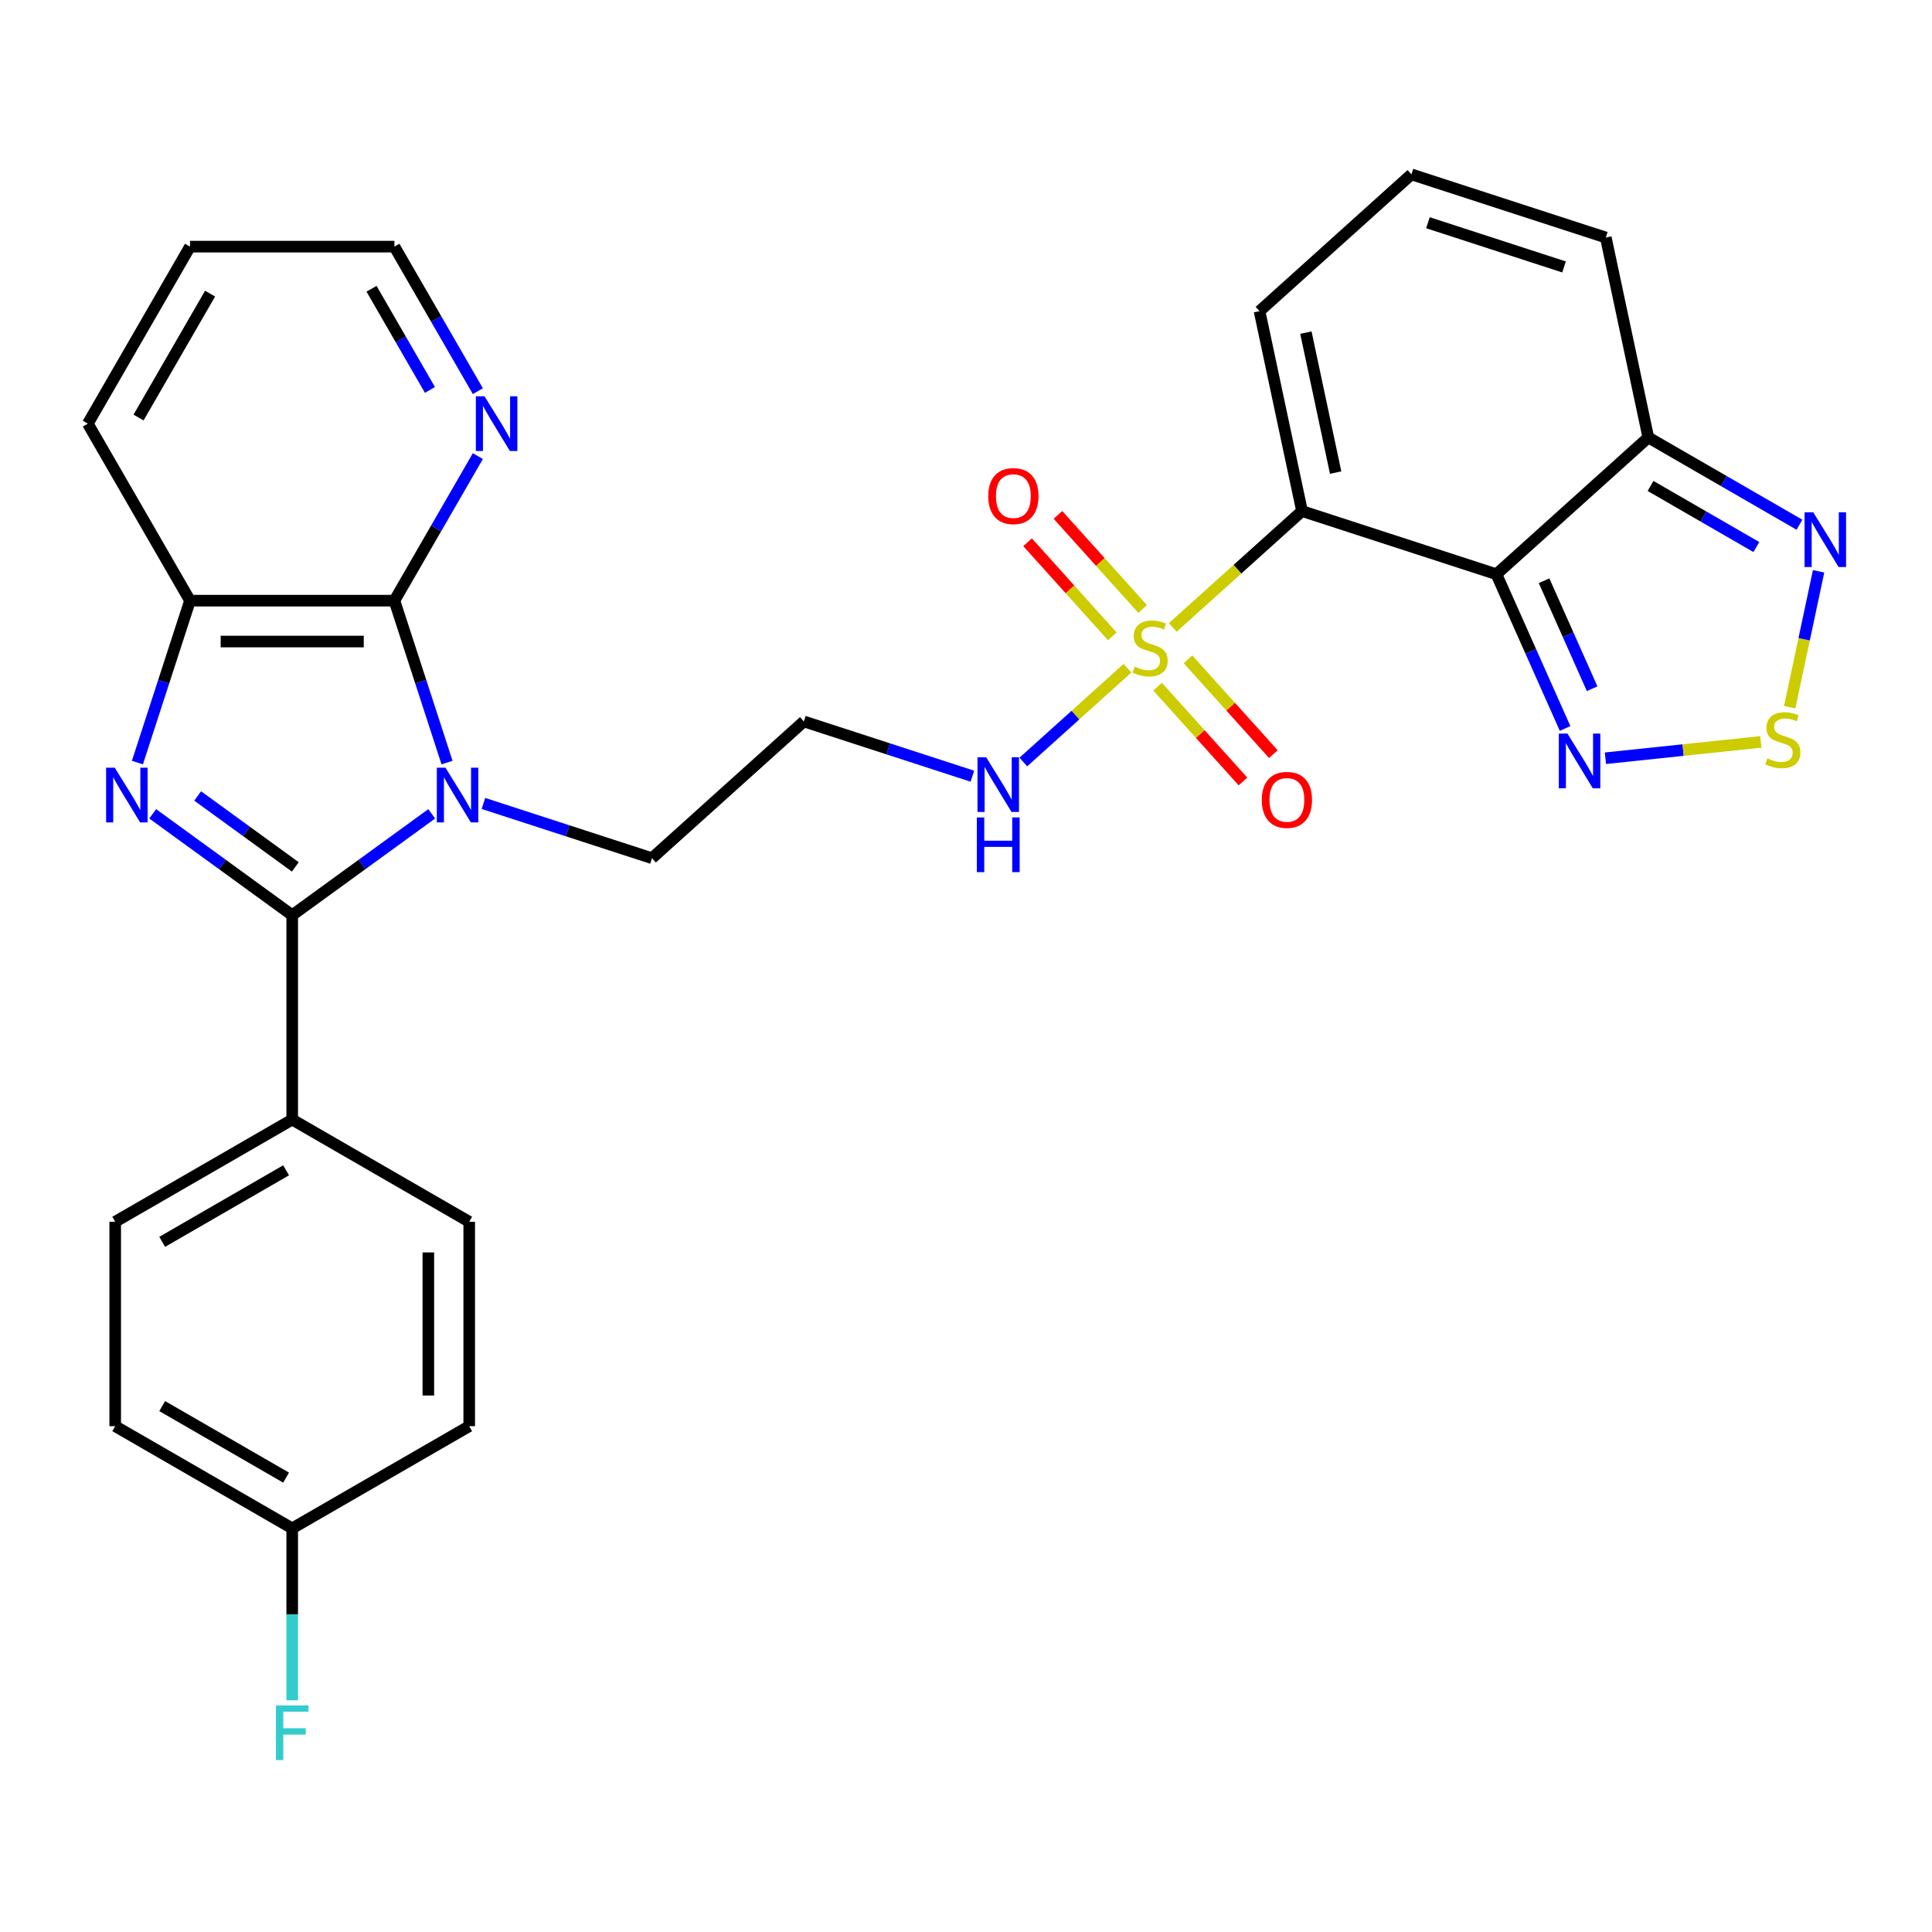 <?xml version='1.0' encoding='iso-8859-1'?>
<svg version='1.1' baseProfile='full'
              xmlns='http://www.w3.org/2000/svg'
                      xmlns:rdkit='http://www.rdkit.org/xml'
                      xmlns:xlink='http://www.w3.org/1999/xlink'
                  xml:space='preserve'
width='1000px' height='1000px' viewBox='0 0 1000 1000'>
<!-- END OF HEADER -->
<rect style='opacity:1.0;fill:#FFFFFF;stroke:none' width='1000' height='1000' x='0' y='0'> </rect>
<path class='bond-1' d='M 673.928,264.529 L 640.48,294.645' style='fill:none;fill-rule:evenodd;stroke:#000000;stroke-width:6px;stroke-linecap:butt;stroke-linejoin:miter;stroke-opacity:1' />
<path class='bond-1' d='M 640.48,294.645 L 607.033,324.761' style='fill:none;fill-rule:evenodd;stroke:#CCCC00;stroke-width:6px;stroke-linecap:butt;stroke-linejoin:miter;stroke-opacity:1' />
<path class='bond-3' d='M 673.928,264.529 L 774.543,297.221' style='fill:none;fill-rule:evenodd;stroke:#000000;stroke-width:6px;stroke-linecap:butt;stroke-linejoin:miter;stroke-opacity:1' />
<path class='bond-12' d='M 673.928,264.529 L 651.932,161.047' style='fill:none;fill-rule:evenodd;stroke:#000000;stroke-width:6px;stroke-linecap:butt;stroke-linejoin:miter;stroke-opacity:1' />
<path class='bond-12' d='M 691.325,244.607 L 675.928,172.17' style='fill:none;fill-rule:evenodd;stroke:#000000;stroke-width:6px;stroke-linecap:butt;stroke-linejoin:miter;stroke-opacity:1' />
<path class='bond-0' d='M 250.222,415.863 L 293.837,430.034' style='fill:none;fill-rule:evenodd;stroke:#0000FF;stroke-width:6px;stroke-linecap:butt;stroke-linejoin:miter;stroke-opacity:1' />
<path class='bond-0' d='M 293.837,430.034 L 337.452,444.206' style='fill:none;fill-rule:evenodd;stroke:#000000;stroke-width:6px;stroke-linecap:butt;stroke-linejoin:miter;stroke-opacity:1' />
<path class='bond-2' d='M 223.452,421.238 L 187.35,447.468' style='fill:none;fill-rule:evenodd;stroke:#0000FF;stroke-width:6px;stroke-linecap:butt;stroke-linejoin:miter;stroke-opacity:1' />
<path class='bond-2' d='M 187.35,447.468 L 151.248,473.697' style='fill:none;fill-rule:evenodd;stroke:#000000;stroke-width:6px;stroke-linecap:butt;stroke-linejoin:miter;stroke-opacity:1' />
<path class='bond-5' d='M 231.377,394.709 L 217.761,352.803' style='fill:none;fill-rule:evenodd;stroke:#0000FF;stroke-width:6px;stroke-linecap:butt;stroke-linejoin:miter;stroke-opacity:1' />
<path class='bond-5' d='M 217.761,352.803 L 204.145,310.898' style='fill:none;fill-rule:evenodd;stroke:#000000;stroke-width:6px;stroke-linecap:butt;stroke-linejoin:miter;stroke-opacity:1' />
<path class='bond-14' d='M 591.445,315.218 L 569.516,290.863' style='fill:none;fill-rule:evenodd;stroke:#CCCC00;stroke-width:6px;stroke-linecap:butt;stroke-linejoin:miter;stroke-opacity:1' />
<path class='bond-14' d='M 569.516,290.863 L 547.587,266.508' style='fill:none;fill-rule:evenodd;stroke:#FF0000;stroke-width:6px;stroke-linecap:butt;stroke-linejoin:miter;stroke-opacity:1' />
<path class='bond-14' d='M 575.721,329.375 L 553.792,305.021' style='fill:none;fill-rule:evenodd;stroke:#CCCC00;stroke-width:6px;stroke-linecap:butt;stroke-linejoin:miter;stroke-opacity:1' />
<path class='bond-14' d='M 553.792,305.021 L 531.863,280.666' style='fill:none;fill-rule:evenodd;stroke:#FF0000;stroke-width:6px;stroke-linecap:butt;stroke-linejoin:miter;stroke-opacity:1' />
<path class='bond-15' d='M 599.171,355.419 L 621.263,379.955' style='fill:none;fill-rule:evenodd;stroke:#CCCC00;stroke-width:6px;stroke-linecap:butt;stroke-linejoin:miter;stroke-opacity:1' />
<path class='bond-15' d='M 621.263,379.955 L 643.355,404.49' style='fill:none;fill-rule:evenodd;stroke:#FF0000;stroke-width:6px;stroke-linecap:butt;stroke-linejoin:miter;stroke-opacity:1' />
<path class='bond-15' d='M 614.895,341.261 L 636.987,365.797' style='fill:none;fill-rule:evenodd;stroke:#CCCC00;stroke-width:6px;stroke-linecap:butt;stroke-linejoin:miter;stroke-opacity:1' />
<path class='bond-15' d='M 636.987,365.797 L 659.079,390.332' style='fill:none;fill-rule:evenodd;stroke:#FF0000;stroke-width:6px;stroke-linecap:butt;stroke-linejoin:miter;stroke-opacity:1' />
<path class='bond-16' d='M 583.583,345.875 L 556.631,370.143' style='fill:none;fill-rule:evenodd;stroke:#CCCC00;stroke-width:6px;stroke-linecap:butt;stroke-linejoin:miter;stroke-opacity:1' />
<path class='bond-16' d='M 556.631,370.143 L 529.678,394.411' style='fill:none;fill-rule:evenodd;stroke:#0000FF;stroke-width:6px;stroke-linecap:butt;stroke-linejoin:miter;stroke-opacity:1' />
<path class='bond-4' d='M 151.248,473.697 L 115.146,447.468' style='fill:none;fill-rule:evenodd;stroke:#000000;stroke-width:6px;stroke-linecap:butt;stroke-linejoin:miter;stroke-opacity:1' />
<path class='bond-4' d='M 115.146,447.468 L 79.044,421.238' style='fill:none;fill-rule:evenodd;stroke:#0000FF;stroke-width:6px;stroke-linecap:butt;stroke-linejoin:miter;stroke-opacity:1' />
<path class='bond-4' d='M 152.854,448.711 L 127.583,430.35' style='fill:none;fill-rule:evenodd;stroke:#000000;stroke-width:6px;stroke-linecap:butt;stroke-linejoin:miter;stroke-opacity:1' />
<path class='bond-4' d='M 127.583,430.35 L 102.311,411.989' style='fill:none;fill-rule:evenodd;stroke:#0000FF;stroke-width:6px;stroke-linecap:butt;stroke-linejoin:miter;stroke-opacity:1' />
<path class='bond-11' d='M 151.248,473.697 L 151.248,579.491' style='fill:none;fill-rule:evenodd;stroke:#000000;stroke-width:6px;stroke-linecap:butt;stroke-linejoin:miter;stroke-opacity:1' />
<path class='bond-6' d='M 774.543,297.221 L 792.317,337.142' style='fill:none;fill-rule:evenodd;stroke:#000000;stroke-width:6px;stroke-linecap:butt;stroke-linejoin:miter;stroke-opacity:1' />
<path class='bond-6' d='M 792.317,337.142 L 810.091,377.063' style='fill:none;fill-rule:evenodd;stroke:#0000FF;stroke-width:6px;stroke-linecap:butt;stroke-linejoin:miter;stroke-opacity:1' />
<path class='bond-6' d='M 799.205,300.591 L 811.647,328.536' style='fill:none;fill-rule:evenodd;stroke:#000000;stroke-width:6px;stroke-linecap:butt;stroke-linejoin:miter;stroke-opacity:1' />
<path class='bond-6' d='M 811.647,328.536 L 824.089,356.481' style='fill:none;fill-rule:evenodd;stroke:#0000FF;stroke-width:6px;stroke-linecap:butt;stroke-linejoin:miter;stroke-opacity:1' />
<path class='bond-8' d='M 774.543,297.221 L 853.163,226.431' style='fill:none;fill-rule:evenodd;stroke:#000000;stroke-width:6px;stroke-linecap:butt;stroke-linejoin:miter;stroke-opacity:1' />
<path class='bond-32' d='M 71.12,394.709 L 84.735,352.803' style='fill:none;fill-rule:evenodd;stroke:#0000FF;stroke-width:6px;stroke-linecap:butt;stroke-linejoin:miter;stroke-opacity:1' />
<path class='bond-32' d='M 84.735,352.803 L 98.351,310.898' style='fill:none;fill-rule:evenodd;stroke:#000000;stroke-width:6px;stroke-linecap:butt;stroke-linejoin:miter;stroke-opacity:1' />
<path class='bond-9' d='M 204.145,310.898 L 98.351,310.898' style='fill:none;fill-rule:evenodd;stroke:#000000;stroke-width:6px;stroke-linecap:butt;stroke-linejoin:miter;stroke-opacity:1' />
<path class='bond-9' d='M 188.276,332.057 L 114.22,332.057' style='fill:none;fill-rule:evenodd;stroke:#000000;stroke-width:6px;stroke-linecap:butt;stroke-linejoin:miter;stroke-opacity:1' />
<path class='bond-13' d='M 204.145,310.898 L 225.742,273.491' style='fill:none;fill-rule:evenodd;stroke:#000000;stroke-width:6px;stroke-linecap:butt;stroke-linejoin:miter;stroke-opacity:1' />
<path class='bond-13' d='M 225.742,273.491 L 247.339,236.083' style='fill:none;fill-rule:evenodd;stroke:#0000FF;stroke-width:6px;stroke-linecap:butt;stroke-linejoin:miter;stroke-opacity:1' />
<path class='bond-7' d='M 830.958,392.461 L 871.178,388.234' style='fill:none;fill-rule:evenodd;stroke:#0000FF;stroke-width:6px;stroke-linecap:butt;stroke-linejoin:miter;stroke-opacity:1' />
<path class='bond-7' d='M 871.178,388.234 L 911.399,384.006' style='fill:none;fill-rule:evenodd;stroke:#CCCC00;stroke-width:6px;stroke-linecap:butt;stroke-linejoin:miter;stroke-opacity:1' />
<path class='bond-31' d='M 926.351,366.044 L 933.826,330.874' style='fill:none;fill-rule:evenodd;stroke:#CCCC00;stroke-width:6px;stroke-linecap:butt;stroke-linejoin:miter;stroke-opacity:1' />
<path class='bond-31' d='M 933.826,330.874 L 941.302,295.704' style='fill:none;fill-rule:evenodd;stroke:#0000FF;stroke-width:6px;stroke-linecap:butt;stroke-linejoin:miter;stroke-opacity:1' />
<path class='bond-10' d='M 853.163,226.431 L 892.281,249.015' style='fill:none;fill-rule:evenodd;stroke:#000000;stroke-width:6px;stroke-linecap:butt;stroke-linejoin:miter;stroke-opacity:1' />
<path class='bond-10' d='M 892.281,249.015 L 931.398,271.6' style='fill:none;fill-rule:evenodd;stroke:#0000FF;stroke-width:6px;stroke-linecap:butt;stroke-linejoin:miter;stroke-opacity:1' />
<path class='bond-10' d='M 854.319,251.53 L 881.701,267.339' style='fill:none;fill-rule:evenodd;stroke:#000000;stroke-width:6px;stroke-linecap:butt;stroke-linejoin:miter;stroke-opacity:1' />
<path class='bond-10' d='M 881.701,267.339 L 909.083,283.149' style='fill:none;fill-rule:evenodd;stroke:#0000FF;stroke-width:6px;stroke-linecap:butt;stroke-linejoin:miter;stroke-opacity:1' />
<path class='bond-30' d='M 853.163,226.431 L 831.167,122.949' style='fill:none;fill-rule:evenodd;stroke:#000000;stroke-width:6px;stroke-linecap:butt;stroke-linejoin:miter;stroke-opacity:1' />
<path class='bond-27' d='M 98.351,310.898 L 45.455,219.278' style='fill:none;fill-rule:evenodd;stroke:#000000;stroke-width:6px;stroke-linecap:butt;stroke-linejoin:miter;stroke-opacity:1' />
<path class='bond-21' d='M 151.248,579.491 L 59.628,632.388' style='fill:none;fill-rule:evenodd;stroke:#000000;stroke-width:6px;stroke-linecap:butt;stroke-linejoin:miter;stroke-opacity:1' />
<path class='bond-21' d='M 148.084,605.749 L 83.951,642.777' style='fill:none;fill-rule:evenodd;stroke:#000000;stroke-width:6px;stroke-linecap:butt;stroke-linejoin:miter;stroke-opacity:1' />
<path class='bond-22' d='M 151.248,579.491 L 242.868,632.388' style='fill:none;fill-rule:evenodd;stroke:#000000;stroke-width:6px;stroke-linecap:butt;stroke-linejoin:miter;stroke-opacity:1' />
<path class='bond-17' d='M 651.932,161.047 L 730.552,90.257' style='fill:none;fill-rule:evenodd;stroke:#000000;stroke-width:6px;stroke-linecap:butt;stroke-linejoin:miter;stroke-opacity:1' />
<path class='bond-28' d='M 247.339,202.473 L 225.742,165.066' style='fill:none;fill-rule:evenodd;stroke:#0000FF;stroke-width:6px;stroke-linecap:butt;stroke-linejoin:miter;stroke-opacity:1' />
<path class='bond-28' d='M 225.742,165.066 L 204.145,127.658' style='fill:none;fill-rule:evenodd;stroke:#000000;stroke-width:6px;stroke-linecap:butt;stroke-linejoin:miter;stroke-opacity:1' />
<path class='bond-28' d='M 222.536,201.83 L 207.418,175.645' style='fill:none;fill-rule:evenodd;stroke:#0000FF;stroke-width:6px;stroke-linecap:butt;stroke-linejoin:miter;stroke-opacity:1' />
<path class='bond-28' d='M 207.418,175.645 L 192.3,149.46' style='fill:none;fill-rule:evenodd;stroke:#000000;stroke-width:6px;stroke-linecap:butt;stroke-linejoin:miter;stroke-opacity:1' />
<path class='bond-20' d='M 503.303,401.759 L 459.688,387.587' style='fill:none;fill-rule:evenodd;stroke:#0000FF;stroke-width:6px;stroke-linecap:butt;stroke-linejoin:miter;stroke-opacity:1' />
<path class='bond-20' d='M 459.688,387.587 L 416.072,373.416' style='fill:none;fill-rule:evenodd;stroke:#000000;stroke-width:6px;stroke-linecap:butt;stroke-linejoin:miter;stroke-opacity:1' />
<path class='bond-18' d='M 730.552,90.257 L 831.167,122.949' style='fill:none;fill-rule:evenodd;stroke:#000000;stroke-width:6px;stroke-linecap:butt;stroke-linejoin:miter;stroke-opacity:1' />
<path class='bond-18' d='M 739.106,115.284 L 809.537,138.169' style='fill:none;fill-rule:evenodd;stroke:#000000;stroke-width:6px;stroke-linecap:butt;stroke-linejoin:miter;stroke-opacity:1' />
<path class='bond-19' d='M 337.452,444.206 L 416.072,373.416' style='fill:none;fill-rule:evenodd;stroke:#000000;stroke-width:6px;stroke-linecap:butt;stroke-linejoin:miter;stroke-opacity:1' />
<path class='bond-25' d='M 59.628,632.388 L 59.628,738.181' style='fill:none;fill-rule:evenodd;stroke:#000000;stroke-width:6px;stroke-linecap:butt;stroke-linejoin:miter;stroke-opacity:1' />
<path class='bond-24' d='M 242.868,632.388 L 242.868,738.181' style='fill:none;fill-rule:evenodd;stroke:#000000;stroke-width:6px;stroke-linecap:butt;stroke-linejoin:miter;stroke-opacity:1' />
<path class='bond-24' d='M 221.709,648.257 L 221.709,722.312' style='fill:none;fill-rule:evenodd;stroke:#000000;stroke-width:6px;stroke-linecap:butt;stroke-linejoin:miter;stroke-opacity:1' />
<path class='bond-23' d='M 151.248,791.078 L 242.868,738.181' style='fill:none;fill-rule:evenodd;stroke:#000000;stroke-width:6px;stroke-linecap:butt;stroke-linejoin:miter;stroke-opacity:1' />
<path class='bond-26' d='M 151.248,791.078 L 151.248,835.572' style='fill:none;fill-rule:evenodd;stroke:#000000;stroke-width:6px;stroke-linecap:butt;stroke-linejoin:miter;stroke-opacity:1' />
<path class='bond-26' d='M 151.248,835.572 L 151.248,880.067' style='fill:none;fill-rule:evenodd;stroke:#33CCCC;stroke-width:6px;stroke-linecap:butt;stroke-linejoin:miter;stroke-opacity:1' />
<path class='bond-34' d='M 151.248,791.078 L 59.628,738.181' style='fill:none;fill-rule:evenodd;stroke:#000000;stroke-width:6px;stroke-linecap:butt;stroke-linejoin:miter;stroke-opacity:1' />
<path class='bond-34' d='M 148.084,764.819 L 83.951,727.792' style='fill:none;fill-rule:evenodd;stroke:#000000;stroke-width:6px;stroke-linecap:butt;stroke-linejoin:miter;stroke-opacity:1' />
<path class='bond-33' d='M 45.455,219.278 L 98.351,127.658' style='fill:none;fill-rule:evenodd;stroke:#000000;stroke-width:6px;stroke-linecap:butt;stroke-linejoin:miter;stroke-opacity:1' />
<path class='bond-33' d='M 71.713,216.115 L 108.741,151.981' style='fill:none;fill-rule:evenodd;stroke:#000000;stroke-width:6px;stroke-linecap:butt;stroke-linejoin:miter;stroke-opacity:1' />
<path class='bond-29' d='M 204.145,127.658 L 98.351,127.658' style='fill:none;fill-rule:evenodd;stroke:#000000;stroke-width:6px;stroke-linecap:butt;stroke-linejoin:miter;stroke-opacity:1' />
<path  class='atom-1' d='M 230.577 397.354
L 239.857 412.354
Q 240.777 413.834, 242.257 416.514
Q 243.737 419.194, 243.817 419.354
L 243.817 397.354
L 247.577 397.354
L 247.577 425.674
L 243.697 425.674
L 233.737 409.274
Q 232.577 407.354, 231.337 405.154
Q 230.137 402.954, 229.777 402.274
L 229.777 425.674
L 226.097 425.674
L 226.097 397.354
L 230.577 397.354
' fill='#0000FF'/>
<path  class='atom-2' d='M 587.308 345.038
Q 587.628 345.158, 588.948 345.718
Q 590.268 346.278, 591.708 346.638
Q 593.188 346.958, 594.628 346.958
Q 597.308 346.958, 598.868 345.678
Q 600.428 344.358, 600.428 342.078
Q 600.428 340.518, 599.628 339.558
Q 598.868 338.598, 597.668 338.078
Q 596.468 337.558, 594.468 336.958
Q 591.948 336.198, 590.428 335.478
Q 588.948 334.758, 587.868 333.238
Q 586.828 331.718, 586.828 329.158
Q 586.828 325.598, 589.228 323.398
Q 591.668 321.198, 596.468 321.198
Q 599.748 321.198, 603.468 322.758
L 602.548 325.838
Q 599.148 324.438, 596.588 324.438
Q 593.828 324.438, 592.308 325.598
Q 590.788 326.718, 590.828 328.678
Q 590.828 330.198, 591.588 331.118
Q 592.388 332.038, 593.508 332.558
Q 594.668 333.078, 596.588 333.678
Q 599.148 334.478, 600.668 335.278
Q 602.188 336.078, 603.268 337.718
Q 604.388 339.318, 604.388 342.078
Q 604.388 345.998, 601.748 348.118
Q 599.148 350.198, 594.788 350.198
Q 592.268 350.198, 590.348 349.638
Q 588.468 349.118, 586.228 348.198
L 587.308 345.038
' fill='#CCCC00'/>
<path  class='atom-5' d='M 59.399 397.354
L 68.679 412.354
Q 69.599 413.834, 71.079 416.514
Q 72.559 419.194, 72.639 419.354
L 72.639 397.354
L 76.399 397.354
L 76.399 425.674
L 72.519 425.674
L 62.559 409.274
Q 61.399 407.354, 60.159 405.154
Q 58.959 402.954, 58.599 402.274
L 58.599 425.674
L 54.919 425.674
L 54.919 397.354
L 59.399 397.354
' fill='#0000FF'/>
<path  class='atom-7' d='M 811.313 379.708
L 820.593 394.708
Q 821.513 396.188, 822.993 398.868
Q 824.473 401.548, 824.553 401.708
L 824.553 379.708
L 828.313 379.708
L 828.313 408.028
L 824.433 408.028
L 814.473 391.628
Q 813.313 389.708, 812.073 387.508
Q 810.873 385.308, 810.513 384.628
L 810.513 408.028
L 806.833 408.028
L 806.833 379.708
L 811.313 379.708
' fill='#0000FF'/>
<path  class='atom-8' d='M 914.787 392.529
Q 915.107 392.649, 916.427 393.209
Q 917.747 393.769, 919.187 394.129
Q 920.667 394.449, 922.107 394.449
Q 924.787 394.449, 926.347 393.169
Q 927.907 391.849, 927.907 389.569
Q 927.907 388.009, 927.107 387.049
Q 926.347 386.089, 925.147 385.569
Q 923.947 385.049, 921.947 384.449
Q 919.427 383.689, 917.907 382.969
Q 916.427 382.249, 915.347 380.729
Q 914.307 379.209, 914.307 376.649
Q 914.307 373.089, 916.707 370.889
Q 919.147 368.689, 923.947 368.689
Q 927.227 368.689, 930.947 370.249
L 930.027 373.329
Q 926.627 371.929, 924.067 371.929
Q 921.307 371.929, 919.787 373.089
Q 918.267 374.209, 918.307 376.169
Q 918.307 377.689, 919.067 378.609
Q 919.867 379.529, 920.987 380.049
Q 922.147 380.569, 924.067 381.169
Q 926.627 381.969, 928.147 382.769
Q 929.667 383.569, 930.747 385.209
Q 931.867 386.809, 931.867 389.569
Q 931.867 393.489, 929.227 395.609
Q 926.627 397.689, 922.267 397.689
Q 919.747 397.689, 917.827 397.129
Q 915.947 396.609, 913.707 395.689
L 914.787 392.529
' fill='#CCCC00'/>
<path  class='atom-11' d='M 938.523 265.168
L 947.803 280.168
Q 948.723 281.648, 950.203 284.328
Q 951.683 287.008, 951.763 287.168
L 951.763 265.168
L 955.523 265.168
L 955.523 293.488
L 951.643 293.488
L 941.683 277.088
Q 940.523 275.168, 939.283 272.968
Q 938.083 270.768, 937.723 270.088
L 937.723 293.488
L 934.043 293.488
L 934.043 265.168
L 938.523 265.168
' fill='#0000FF'/>
<path  class='atom-14' d='M 250.782 205.118
L 260.062 220.118
Q 260.982 221.598, 262.462 224.278
Q 263.942 226.958, 264.022 227.118
L 264.022 205.118
L 267.782 205.118
L 267.782 233.438
L 263.902 233.438
L 253.942 217.038
Q 252.782 215.118, 251.542 212.918
Q 250.342 210.718, 249.982 210.038
L 249.982 233.438
L 246.302 233.438
L 246.302 205.118
L 250.782 205.118
' fill='#0000FF'/>
<path  class='atom-15' d='M 511.518 256.778
Q 511.518 249.978, 514.878 246.178
Q 518.238 242.378, 524.518 242.378
Q 530.798 242.378, 534.158 246.178
Q 537.518 249.978, 537.518 256.778
Q 537.518 263.658, 534.118 267.578
Q 530.718 271.458, 524.518 271.458
Q 518.278 271.458, 514.878 267.578
Q 511.518 263.698, 511.518 256.778
M 524.518 268.258
Q 528.838 268.258, 531.158 265.378
Q 533.518 262.458, 533.518 256.778
Q 533.518 251.218, 531.158 248.418
Q 528.838 245.578, 524.518 245.578
Q 520.198 245.578, 517.838 248.378
Q 515.518 251.178, 515.518 256.778
Q 515.518 262.498, 517.838 265.378
Q 520.198 268.258, 524.518 268.258
' fill='#FF0000'/>
<path  class='atom-16' d='M 653.097 414.018
Q 653.097 407.218, 656.457 403.418
Q 659.817 399.618, 666.097 399.618
Q 672.377 399.618, 675.737 403.418
Q 679.097 407.218, 679.097 414.018
Q 679.097 420.898, 675.697 424.818
Q 672.297 428.698, 666.097 428.698
Q 659.857 428.698, 656.457 424.818
Q 653.097 420.938, 653.097 414.018
M 666.097 425.498
Q 670.417 425.498, 672.737 422.618
Q 675.097 419.698, 675.097 414.018
Q 675.097 408.458, 672.737 405.658
Q 670.417 402.818, 666.097 402.818
Q 661.777 402.818, 659.417 405.618
Q 657.097 408.418, 657.097 414.018
Q 657.097 419.738, 659.417 422.618
Q 661.777 425.498, 666.097 425.498
' fill='#FF0000'/>
<path  class='atom-17' d='M 510.428 391.948
L 519.708 406.948
Q 520.628 408.428, 522.108 411.108
Q 523.588 413.788, 523.668 413.948
L 523.668 391.948
L 527.428 391.948
L 527.428 420.268
L 523.548 420.268
L 513.588 403.868
Q 512.428 401.948, 511.188 399.748
Q 509.988 397.548, 509.628 396.868
L 509.628 420.268
L 505.948 420.268
L 505.948 391.948
L 510.428 391.948
' fill='#0000FF'/>
<path  class='atom-17' d='M 505.608 423.1
L 509.448 423.1
L 509.448 435.14
L 523.928 435.14
L 523.928 423.1
L 527.768 423.1
L 527.768 451.42
L 523.928 451.42
L 523.928 438.34
L 509.448 438.34
L 509.448 451.42
L 505.608 451.42
L 505.608 423.1
' fill='#0000FF'/>
<path  class='atom-27' d='M 142.828 882.711
L 159.668 882.711
L 159.668 885.951
L 146.628 885.951
L 146.628 894.551
L 158.228 894.551
L 158.228 897.831
L 146.628 897.831
L 146.628 911.031
L 142.828 911.031
L 142.828 882.711
' fill='#33CCCC'/>
</svg>
